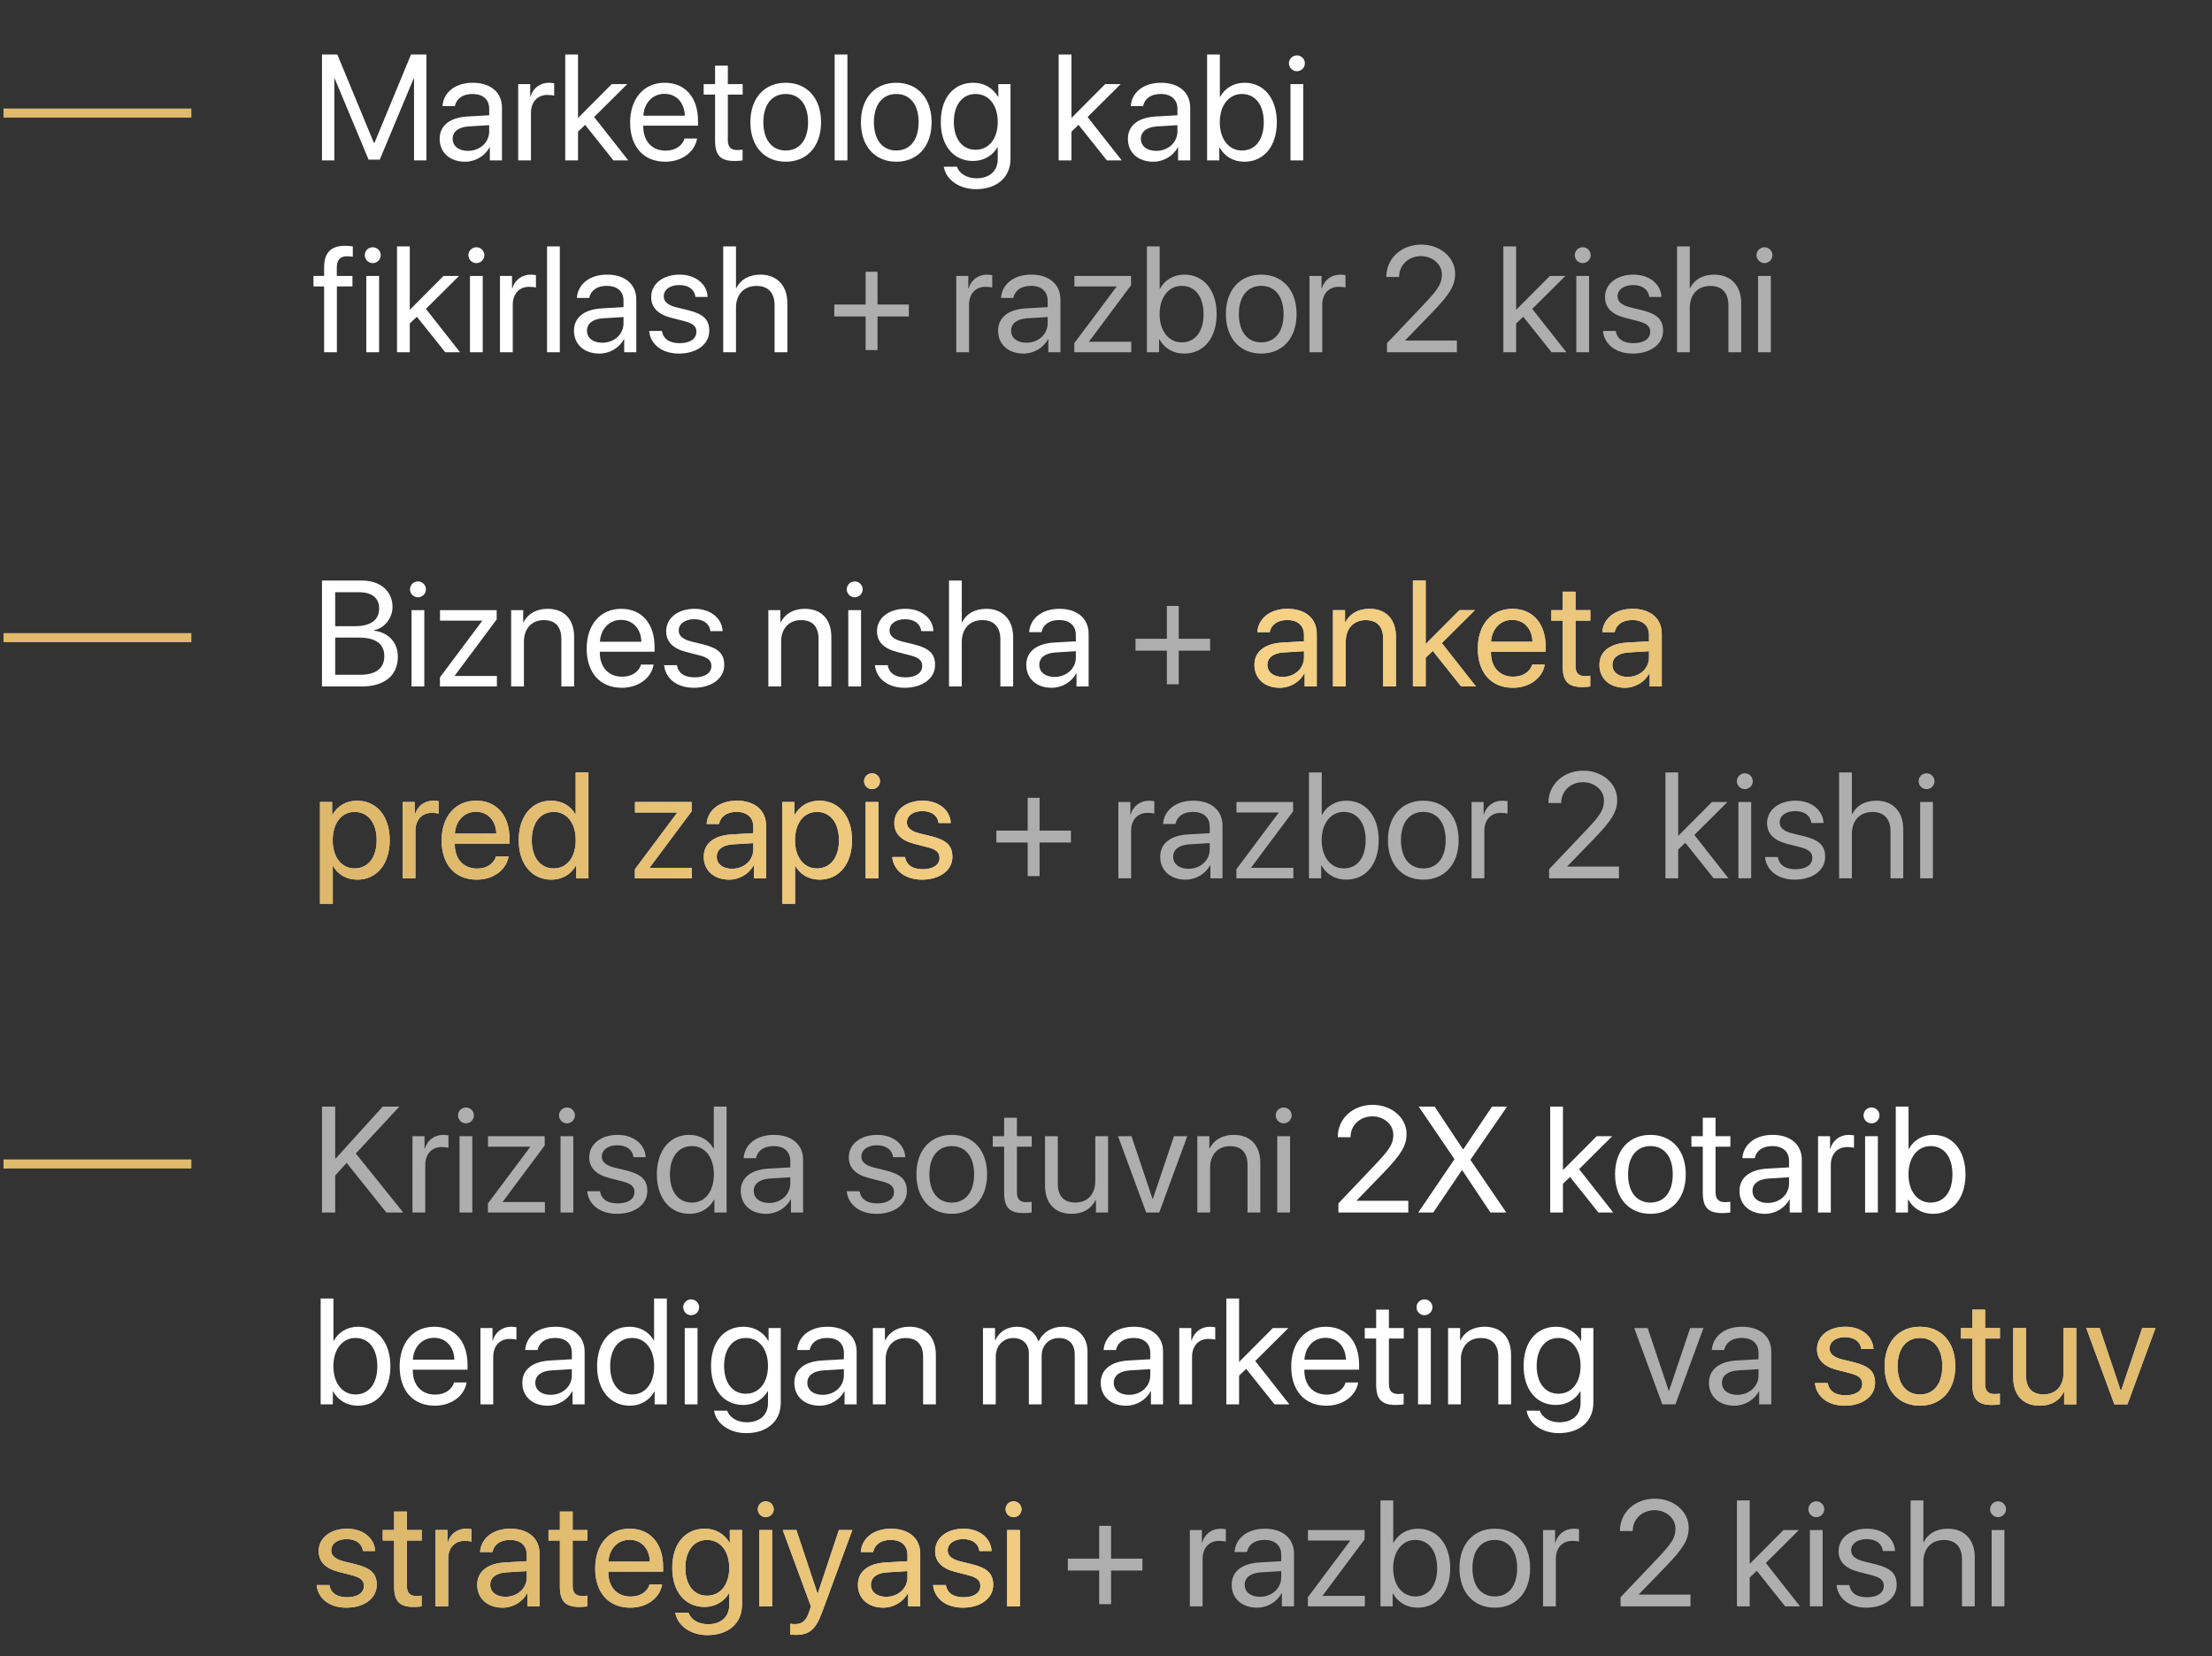 <?xml version="1.0" encoding="UTF-8"?> <svg xmlns="http://www.w3.org/2000/svg" width="219" height="164" viewBox="0 0 219 164" fill="none"><rect x="0" y="0" width="219" height="164" fill="#333333" stroke="none"/><path d="M42.212 15.884H40.991V7.802H40.94L37.597 15.811H36.493L33.15 7.802H33.099V15.884H31.878V5.397H33.397L37.016 14.147H37.074L40.693 5.397H42.212V15.884ZM46.325 14.939C47.517 14.939 48.433 14.103 48.433 13.013V12.395L46.413 12.519C45.395 12.584 44.814 13.035 44.814 13.747C44.814 14.466 45.417 14.939 46.325 14.939ZM46.042 16.015C44.538 16.015 43.528 15.106 43.528 13.747C43.528 12.453 44.523 11.639 46.267 11.538L48.433 11.414V10.782C48.433 9.859 47.823 9.307 46.776 9.307C45.802 9.307 45.192 9.764 45.032 10.506H43.811C43.898 9.198 45.017 8.195 46.805 8.195C48.578 8.195 49.698 9.154 49.698 10.658V15.884H48.498V14.583H48.469C48.019 15.448 47.059 16.015 46.042 16.015ZM51.304 15.884V8.326H52.495V9.561H52.525C52.772 8.725 53.469 8.195 54.356 8.195C54.574 8.195 54.763 8.231 54.865 8.246V9.474C54.763 9.437 54.494 9.401 54.189 9.401C53.208 9.401 52.568 10.106 52.568 11.174V15.884H51.304ZM57.227 11.683L60.57 8.326H62.103L58.825 11.589L62.205 15.884H60.737L57.932 12.366L57.227 13.035V15.884H55.962V5.397H57.227V11.683ZM65.788 9.292C64.603 9.292 63.775 10.2 63.695 11.458H67.801C67.772 10.193 66.98 9.292 65.788 9.292ZM67.772 13.718H69.014C68.796 15.041 67.517 16.015 65.868 16.015C63.702 16.015 62.386 14.51 62.386 12.134C62.386 9.786 63.724 8.195 65.809 8.195C67.852 8.195 69.109 9.677 69.109 11.966V12.446H63.687V12.519C63.687 13.965 64.538 14.917 65.897 14.917C66.856 14.917 67.561 14.43 67.772 13.718ZM70.795 6.501H72.059V8.326H73.528V9.365H72.059V13.856C72.059 14.546 72.35 14.859 72.997 14.859C73.142 14.859 73.433 14.837 73.52 14.823V15.884C73.368 15.92 73.019 15.942 72.721 15.942C71.333 15.942 70.795 15.375 70.795 13.921V9.365H69.668V8.326H70.795V6.501ZM77.793 16.015C75.701 16.015 74.291 14.51 74.291 12.105C74.291 9.692 75.701 8.195 77.793 8.195C79.879 8.195 81.289 9.692 81.289 12.105C81.289 14.51 79.879 16.015 77.793 16.015ZM77.793 14.903C79.131 14.903 80.003 13.885 80.003 12.105C80.003 10.324 79.131 9.307 77.793 9.307C76.456 9.307 75.577 10.324 75.577 12.105C75.577 13.885 76.456 14.903 77.793 14.903ZM82.634 15.884V5.397H83.898V15.884H82.634ZM88.738 16.015C86.645 16.015 85.235 14.51 85.235 12.105C85.235 9.692 86.645 8.195 88.738 8.195C90.824 8.195 92.234 9.692 92.234 12.105C92.234 14.51 90.824 16.015 88.738 16.015ZM88.738 14.903C90.076 14.903 90.948 13.885 90.948 12.105C90.948 10.324 90.076 9.307 88.738 9.307C87.401 9.307 86.522 10.324 86.522 12.105C86.522 13.885 87.401 14.903 88.738 14.903ZM96.587 14.83C97.903 14.83 98.782 13.74 98.782 12.075C98.782 10.411 97.903 9.307 96.587 9.307C95.286 9.307 94.436 10.382 94.436 12.075C94.436 13.769 95.286 14.83 96.587 14.83ZM96.631 18.733C94.966 18.733 93.651 17.795 93.44 16.509H94.741C94.988 17.199 95.737 17.657 96.682 17.657C97.99 17.657 98.782 16.901 98.782 15.775V14.583H98.753C98.288 15.404 97.394 15.942 96.333 15.942C94.407 15.942 93.142 14.423 93.142 12.075C93.142 9.706 94.407 8.195 96.362 8.195C97.43 8.195 98.317 8.718 98.818 9.597H98.84V8.326H100.046V15.731C100.046 17.533 98.716 18.733 96.631 18.733ZM106.078 11.683L109.421 8.326H110.955L107.677 11.589L111.057 15.884H109.589L106.783 12.366L106.078 13.035V15.884H104.814V5.397H106.078V11.683ZM114.465 14.939C115.657 14.939 116.573 14.103 116.573 13.013V12.395L114.552 12.519C113.535 12.584 112.953 13.035 112.953 13.747C112.953 14.466 113.557 14.939 114.465 14.939ZM114.182 16.015C112.677 16.015 111.667 15.106 111.667 13.747C111.667 12.453 112.663 11.639 114.407 11.538L116.573 11.414V10.782C116.573 9.859 115.962 9.307 114.916 9.307C113.942 9.307 113.331 9.764 113.171 10.506H111.95C112.038 9.198 113.157 8.195 114.945 8.195C116.718 8.195 117.837 9.154 117.837 10.658V15.884H116.638V14.583H116.609C116.158 15.448 115.199 16.015 114.182 16.015ZM123.2 16.015C122.096 16.015 121.231 15.477 120.744 14.605H120.715V15.884H119.509V5.397H120.773V9.59H120.802C121.275 8.725 122.154 8.195 123.222 8.195C125.126 8.195 126.413 9.735 126.413 12.105C126.413 14.481 125.134 16.015 123.2 16.015ZM122.953 9.307C121.674 9.307 120.766 10.426 120.766 12.105C120.766 13.791 121.674 14.903 122.953 14.903C124.291 14.903 125.119 13.834 125.119 12.105C125.119 10.389 124.291 9.307 122.953 9.307ZM127.764 15.884V8.326H129.029V15.884H127.764ZM128.397 7.054C127.968 7.054 127.612 6.698 127.612 6.269C127.612 5.833 127.968 5.484 128.397 5.484C128.833 5.484 129.189 5.833 129.189 6.269C129.189 6.698 128.833 7.054 128.397 7.054ZM32.089 34.884V28.365H31.035V27.326H32.089V26.483C32.089 25.029 32.764 24.339 34.16 24.339C34.443 24.339 34.748 24.368 34.93 24.397V25.422C34.778 25.4 34.567 25.378 34.356 25.378C33.673 25.378 33.346 25.741 33.346 26.49V27.326H34.894V28.365H33.353V34.884H32.089ZM36.267 34.884V27.326H37.532V34.884H36.267ZM36.9 26.054C36.471 26.054 36.115 25.698 36.115 25.269C36.115 24.833 36.471 24.484 36.9 24.484C37.336 24.484 37.692 24.833 37.692 25.269C37.692 25.698 37.336 26.054 36.9 26.054ZM40.57 30.683L43.913 27.326H45.446L42.169 30.589L45.548 34.884H44.08L41.275 31.366L40.57 32.035V34.884H39.305V24.397H40.57V30.683ZM46.529 34.884V27.326H47.794V34.884H46.529ZM47.161 26.054C46.732 26.054 46.376 25.698 46.376 25.269C46.376 24.833 46.732 24.484 47.161 24.484C47.597 24.484 47.953 24.833 47.953 25.269C47.953 25.698 47.597 26.054 47.161 26.054ZM49.501 34.884V27.326H50.693V28.561H50.722C50.969 27.725 51.667 27.195 52.554 27.195C52.772 27.195 52.961 27.231 53.062 27.246V28.474C52.961 28.437 52.692 28.401 52.386 28.401C51.405 28.401 50.766 29.106 50.766 30.174V34.884H49.501ZM54.16 34.884V24.397H55.424V34.884H54.16ZM59.625 33.939C60.817 33.939 61.732 33.103 61.732 32.013V31.395L59.712 31.519C58.695 31.584 58.113 32.035 58.113 32.747C58.113 33.467 58.717 33.939 59.625 33.939ZM59.342 35.014C57.837 35.014 56.827 34.106 56.827 32.747C56.827 31.453 57.823 30.64 59.567 30.538L61.732 30.414V29.782C61.732 28.859 61.122 28.307 60.075 28.307C59.102 28.307 58.491 28.765 58.331 29.506H57.11C57.198 28.198 58.317 27.195 60.105 27.195C61.878 27.195 62.997 28.154 62.997 29.658V34.884H61.798V33.583H61.769C61.318 34.448 60.359 35.014 59.342 35.014ZM64.472 29.411C64.472 28.118 65.628 27.195 67.292 27.195C68.855 27.195 70.003 28.125 70.061 29.404H68.855C68.767 28.677 68.179 28.227 67.248 28.227C66.326 28.227 65.715 28.684 65.715 29.346C65.715 29.869 66.115 30.218 66.972 30.436L68.142 30.719C69.668 31.105 70.221 31.657 70.221 32.769C70.221 34.084 68.978 35.014 67.212 35.014C65.555 35.014 64.4 34.113 64.269 32.776H65.533C65.671 33.561 66.267 33.983 67.292 33.983C68.317 33.983 68.949 33.547 68.949 32.863C68.949 32.325 68.636 32.035 67.786 31.809L66.456 31.468C65.126 31.126 64.472 30.443 64.472 29.411ZM71.602 34.884V24.397H72.866V28.532H72.895C73.317 27.689 74.145 27.195 75.293 27.195C76.951 27.195 77.953 28.314 77.953 30V34.884H76.689V30.233C76.689 29.033 76.086 28.314 74.901 28.314C73.644 28.314 72.866 29.172 72.866 30.48V34.884H71.602Z" fill="white"></path><path d="M86.878 31.337V34.666H85.701V31.337H82.597V30.16H85.701V26.911H86.878V30.16H89.981V31.337H86.878ZM94.676 34.884V27.326H95.868V28.561H95.897C96.144 27.725 96.841 27.195 97.728 27.195C97.946 27.195 98.135 27.231 98.237 27.246V28.474C98.135 28.437 97.866 28.401 97.561 28.401C96.58 28.401 95.94 29.106 95.94 30.174V34.884H94.676ZM101.616 33.939C102.808 33.939 103.724 33.103 103.724 32.013V31.395L101.703 31.519C100.686 31.584 100.105 32.035 100.105 32.747C100.105 33.467 100.708 33.939 101.616 33.939ZM101.333 35.014C99.828 35.014 98.818 34.106 98.818 32.747C98.818 31.453 99.814 30.64 101.558 30.538L103.724 30.414V29.782C103.724 28.859 103.113 28.307 102.067 28.307C101.093 28.307 100.482 28.765 100.323 29.506H99.102C99.189 28.198 100.308 27.195 102.096 27.195C103.869 27.195 104.988 28.154 104.988 29.658V34.884H103.789V33.583H103.76C103.309 34.448 102.35 35.014 101.333 35.014ZM106.362 34.884V33.983L110.548 28.387V28.365H106.369V27.326H111.98V28.248L107.823 33.823V33.844H112.001V34.884H106.362ZM117.241 35.014C116.137 35.014 115.272 34.477 114.785 33.605H114.756V34.884H113.549V24.397H114.814V28.59H114.843C115.315 27.725 116.195 27.195 117.263 27.195C119.167 27.195 120.453 28.735 120.453 31.105C120.453 33.481 119.174 35.014 117.241 35.014ZM116.994 28.307C115.715 28.307 114.807 29.426 114.807 31.105C114.807 32.791 115.715 33.903 116.994 33.903C118.331 33.903 119.16 32.834 119.16 31.105C119.16 29.39 118.331 28.307 116.994 28.307ZM124.872 35.014C122.779 35.014 121.369 33.51 121.369 31.105C121.369 28.692 122.779 27.195 124.872 27.195C126.958 27.195 128.368 28.692 128.368 31.105C128.368 33.51 126.958 35.014 124.872 35.014ZM124.872 33.903C126.209 33.903 127.081 32.885 127.081 31.105C127.081 29.324 126.209 28.307 124.872 28.307C123.535 28.307 122.655 29.324 122.655 31.105C122.655 32.885 123.535 33.903 124.872 33.903ZM129.647 34.884V27.326H130.839V28.561H130.868C131.115 27.725 131.812 27.195 132.699 27.195C132.917 27.195 133.106 27.231 133.208 27.246V28.474C133.106 28.437 132.837 28.401 132.532 28.401C131.551 28.401 130.911 29.106 130.911 30.174V34.884H129.647ZM137.256 27.42C137.256 25.589 138.738 24.222 140.715 24.222C142.59 24.222 144.065 25.494 144.065 27.1C144.065 28.27 143.535 29.142 141.783 30.952L139.131 33.692V33.721H144.24V34.884H137.321V33.983L141.013 30.094C142.423 28.612 142.757 28.052 142.757 27.18C142.757 26.17 141.834 25.363 140.679 25.363C139.45 25.363 138.52 26.25 138.52 27.42V27.427H137.256V27.42ZM150.105 30.683L153.448 27.326H154.981L151.703 30.589L155.083 34.884H153.615L150.809 31.366L150.105 32.035V34.884H148.84V24.397H150.105V30.683ZM156.064 34.884V27.326H157.328V34.884H156.064ZM156.696 26.054C156.267 26.054 155.911 25.698 155.911 25.269C155.911 24.833 156.267 24.484 156.696 24.484C157.132 24.484 157.488 24.833 157.488 25.269C157.488 25.698 157.132 26.054 156.696 26.054ZM158.905 29.411C158.905 28.118 160.061 27.195 161.725 27.195C163.288 27.195 164.436 28.125 164.494 29.404H163.288C163.2 28.677 162.612 28.227 161.682 28.227C160.759 28.227 160.148 28.684 160.148 29.346C160.148 29.869 160.548 30.218 161.405 30.436L162.575 30.719C164.102 31.105 164.654 31.657 164.654 32.769C164.654 34.084 163.411 35.014 161.645 35.014C159.988 35.014 158.833 34.113 158.702 32.776H159.966C160.105 33.561 160.7 33.983 161.725 33.983C162.75 33.983 163.382 33.547 163.382 32.863C163.382 32.325 163.07 32.035 162.219 31.809L160.889 31.468C159.559 31.126 158.905 30.443 158.905 29.411ZM166.035 34.884V24.397H167.299V28.532H167.328C167.75 27.689 168.578 27.195 169.727 27.195C171.384 27.195 172.387 28.314 172.387 30V34.884H171.122V30.233C171.122 29.033 170.519 28.314 169.334 28.314C168.077 28.314 167.299 29.172 167.299 30.48V34.884H166.035ZM174.058 34.884V27.326H175.323V34.884H174.058ZM174.69 26.054C174.262 26.054 173.905 25.698 173.905 25.269C173.905 24.833 174.262 24.484 174.69 24.484C175.126 24.484 175.482 24.833 175.482 25.269C175.482 25.698 175.126 26.054 174.69 26.054Z" fill="#AEAEAE"></path><path d="M35.839 67.977H31.878V57.49H35.853C37.648 57.49 38.862 58.536 38.862 60.106C38.862 61.196 38.062 62.214 37.052 62.395V62.454C38.477 62.635 39.392 63.638 39.392 65.034C39.392 66.879 38.07 67.977 35.839 67.977ZM33.186 58.645V62.01H35.148C36.696 62.01 37.539 61.392 37.539 60.259C37.539 59.219 36.827 58.645 35.555 58.645H33.186ZM33.186 66.821H35.642C37.219 66.821 38.048 66.182 38.048 64.968C38.048 63.754 37.19 63.137 35.519 63.137H33.186V66.821ZM40.744 67.977V60.419H42.009V67.977H40.744ZM41.376 59.147C40.948 59.147 40.592 58.791 40.592 58.362C40.592 57.926 40.948 57.577 41.376 57.577C41.812 57.577 42.169 57.926 42.169 58.362C42.169 58.791 41.812 59.147 41.376 59.147ZM43.557 67.977V67.076L47.743 61.48V61.458H43.564V60.419H49.174V61.342L45.017 66.916V66.938H49.196V67.977H43.557ZM50.606 67.977V60.419H51.798V61.625H51.827C52.248 60.811 53.055 60.288 54.225 60.288C55.882 60.288 56.842 61.356 56.842 63.071V67.977H55.577V63.297C55.577 62.076 55.003 61.407 53.84 61.407C52.648 61.407 51.87 62.25 51.87 63.529V67.977H50.606ZM61.485 61.385C60.301 61.385 59.472 62.294 59.392 63.551H63.498C63.469 62.286 62.677 61.385 61.485 61.385ZM63.469 65.811H64.712C64.494 67.134 63.215 68.108 61.565 68.108C59.4 68.108 58.084 66.603 58.084 64.227C58.084 61.879 59.421 60.288 61.507 60.288C63.549 60.288 64.807 61.77 64.807 64.06V64.539H59.385V64.612C59.385 66.058 60.235 67.01 61.594 67.01C62.554 67.01 63.259 66.523 63.469 65.811ZM65.955 62.504C65.955 61.211 67.11 60.288 68.775 60.288C70.337 60.288 71.485 61.218 71.543 62.497H70.337C70.25 61.77 69.661 61.32 68.731 61.32C67.808 61.32 67.198 61.778 67.198 62.439C67.198 62.962 67.597 63.311 68.455 63.529L69.625 63.813C71.151 64.198 71.703 64.75 71.703 65.862C71.703 67.177 70.461 68.108 68.695 68.108C67.038 68.108 65.882 67.207 65.751 65.869H67.016C67.154 66.654 67.75 67.076 68.775 67.076C69.799 67.076 70.432 66.64 70.432 65.957C70.432 65.419 70.119 65.128 69.269 64.903L67.939 64.561C66.609 64.219 65.955 63.536 65.955 62.504ZM76.071 67.977V60.419H77.263V61.625H77.292C77.713 60.811 78.52 60.288 79.69 60.288C81.347 60.288 82.307 61.356 82.307 63.071V67.977H81.042V63.297C81.042 62.076 80.468 61.407 79.305 61.407C78.113 61.407 77.336 62.25 77.336 63.529V67.977H76.071ZM83.985 67.977V60.419H85.25V67.977H83.985ZM84.618 59.147C84.189 59.147 83.833 58.791 83.833 58.362C83.833 57.926 84.189 57.577 84.618 57.577C85.054 57.577 85.41 57.926 85.41 58.362C85.41 58.791 85.054 59.147 84.618 59.147ZM86.827 62.504C86.827 61.211 87.982 60.288 89.647 60.288C91.209 60.288 92.357 61.218 92.416 62.497H91.209C91.122 61.77 90.533 61.32 89.603 61.32C88.68 61.32 88.07 61.778 88.07 62.439C88.07 62.962 88.469 63.311 89.327 63.529L90.497 63.813C92.023 64.198 92.576 64.75 92.576 65.862C92.576 67.177 91.333 68.108 89.567 68.108C87.91 68.108 86.754 67.207 86.623 65.869H87.888C88.026 66.654 88.622 67.076 89.647 67.076C90.671 67.076 91.304 66.64 91.304 65.957C91.304 65.419 90.991 65.128 90.141 64.903L88.811 64.561C87.481 64.219 86.827 63.536 86.827 62.504ZM93.956 67.977V57.49H95.221V61.625H95.25C95.671 60.782 96.5 60.288 97.648 60.288C99.305 60.288 100.308 61.407 100.308 63.093V67.977H99.043V63.326C99.043 62.127 98.44 61.407 97.256 61.407C95.998 61.407 95.221 62.265 95.221 63.573V67.977H93.956ZM104.407 67.032C105.599 67.032 106.514 66.196 106.514 65.106V64.488L104.494 64.612C103.477 64.677 102.895 65.128 102.895 65.84C102.895 66.56 103.498 67.032 104.407 67.032ZM104.123 68.108C102.619 68.108 101.609 67.199 101.609 65.84C101.609 64.547 102.605 63.733 104.349 63.631L106.514 63.507V62.875C106.514 61.952 105.904 61.4 104.857 61.4C103.884 61.4 103.273 61.858 103.113 62.599H101.892C101.98 61.291 103.099 60.288 104.887 60.288C106.66 60.288 107.779 61.247 107.779 62.752V67.977H106.58V66.676H106.551C106.1 67.541 105.141 68.108 104.123 68.108Z" fill="white"></path><path d="M116.703 64.43V67.759H115.526V64.43H112.423V63.253H115.526V60.004H116.703V63.253H119.807V64.43H116.703ZM102.924 83.43V86.759H101.747V83.43H98.644V82.253H101.747V79.004H102.924V82.253H106.028V83.43H102.924ZM110.722 86.977V79.419H111.914V80.654H111.943C112.19 79.818 112.888 79.288 113.775 79.288C113.993 79.288 114.182 79.324 114.283 79.339V80.567C114.182 80.531 113.913 80.494 113.607 80.494C112.626 80.494 111.987 81.199 111.987 82.267V86.977H110.722ZM117.663 86.032C118.855 86.032 119.77 85.196 119.77 84.106V83.488L117.75 83.612C116.732 83.677 116.151 84.128 116.151 84.84C116.151 85.56 116.754 86.032 117.663 86.032ZM117.379 87.108C115.875 87.108 114.865 86.199 114.865 84.84C114.865 83.547 115.86 82.733 117.605 82.631L119.77 82.507V81.875C119.77 80.952 119.16 80.4 118.113 80.4C117.139 80.4 116.529 80.858 116.369 81.599H115.148C115.235 80.291 116.355 79.288 118.142 79.288C119.916 79.288 121.035 80.247 121.035 81.751V86.977H119.836V85.676H119.807C119.356 86.541 118.397 87.108 117.379 87.108ZM122.408 86.977V86.076L126.594 80.48V80.458H122.416V79.419H128.026V80.342L123.869 85.916V85.938H128.048V86.977H122.408ZM133.288 87.108C132.183 87.108 131.318 86.57 130.831 85.698H130.802V86.977H129.596V76.49H130.86V80.683H130.889C131.362 79.818 132.241 79.288 133.309 79.288C135.214 79.288 136.5 80.829 136.5 83.198C136.5 85.574 135.221 87.108 133.288 87.108ZM133.041 80.4C131.762 80.4 130.853 81.519 130.853 83.198C130.853 84.884 131.762 85.996 133.041 85.996C134.378 85.996 135.206 84.927 135.206 83.198C135.206 81.483 134.378 80.4 133.041 80.4ZM140.918 87.108C138.825 87.108 137.416 85.603 137.416 83.198C137.416 80.785 138.825 79.288 140.918 79.288C143.004 79.288 144.414 80.785 144.414 83.198C144.414 85.603 143.004 87.108 140.918 87.108ZM140.918 85.996C142.256 85.996 143.128 84.978 143.128 83.198C143.128 81.417 142.256 80.4 140.918 80.4C139.581 80.4 138.702 81.417 138.702 83.198C138.702 84.978 139.581 85.996 140.918 85.996ZM145.693 86.977V79.419H146.885V80.654H146.914C147.161 79.818 147.859 79.288 148.746 79.288C148.964 79.288 149.153 79.324 149.254 79.339V80.567C149.153 80.531 148.884 80.494 148.578 80.494C147.597 80.494 146.958 81.199 146.958 82.267V86.977H145.693ZM153.302 79.513C153.302 77.682 154.785 76.316 156.762 76.316C158.637 76.316 160.112 77.587 160.112 79.193C160.112 80.363 159.581 81.236 157.83 83.045L155.177 85.785V85.814H160.286V86.977H153.368V86.076L157.059 82.188C158.469 80.705 158.804 80.145 158.804 79.273C158.804 78.263 157.881 77.457 156.725 77.457C155.497 77.457 154.567 78.343 154.567 79.513V79.52H153.302V79.513ZM166.151 82.776L169.494 79.419H171.028L167.75 82.682L171.129 86.977H169.661L166.856 83.459L166.151 84.128V86.977H164.887V76.49H166.151V82.776ZM172.11 86.977V79.419H173.375V86.977H172.11ZM172.743 78.147C172.314 78.147 171.958 77.791 171.958 77.362C171.958 76.926 172.314 76.577 172.743 76.577C173.179 76.577 173.535 76.926 173.535 77.362C173.535 77.791 173.179 78.147 172.743 78.147ZM174.952 81.504C174.952 80.211 176.107 79.288 177.772 79.288C179.334 79.288 180.482 80.218 180.541 81.497H179.334C179.247 80.77 178.658 80.32 177.728 80.32C176.805 80.32 176.195 80.778 176.195 81.439C176.195 81.962 176.594 82.311 177.452 82.529L178.622 82.813C180.148 83.198 180.7 83.75 180.7 84.862C180.7 86.177 179.458 87.108 177.692 87.108C176.035 87.108 174.879 86.207 174.748 84.869H176.013C176.151 85.654 176.747 86.076 177.772 86.076C178.796 86.076 179.429 85.64 179.429 84.957C179.429 84.419 179.116 84.128 178.266 83.903L176.936 83.561C175.606 83.219 174.952 82.536 174.952 81.504ZM182.081 86.977V76.49H183.346V80.625H183.375C183.796 79.782 184.625 79.288 185.773 79.288C187.43 79.288 188.433 80.407 188.433 82.093V86.977H187.168V82.326C187.168 81.126 186.565 80.407 185.381 80.407C184.123 80.407 183.346 81.265 183.346 82.573V86.977H182.081ZM190.105 86.977V79.419H191.369V86.977H190.105ZM190.737 78.147C190.308 78.147 189.952 77.791 189.952 77.362C189.952 76.926 190.308 76.577 190.737 76.577C191.173 76.577 191.529 76.926 191.529 77.362C191.529 77.791 191.173 78.147 190.737 78.147Z" fill="#AEAEAE"></path><path d="M126.994 67.032C128.186 67.032 129.102 66.196 129.102 65.106V64.488L127.081 64.612C126.064 64.677 125.482 65.128 125.482 65.84C125.482 66.56 126.086 67.032 126.994 67.032ZM126.711 68.108C125.206 68.108 124.196 67.199 124.196 65.84C124.196 64.547 125.192 63.733 126.936 63.631L129.102 63.507V62.875C129.102 61.952 128.491 61.4 127.445 61.4C126.471 61.4 125.86 61.858 125.7 62.599H124.48C124.567 61.291 125.686 60.288 127.474 60.288C129.247 60.288 130.366 61.247 130.366 62.752V67.977H129.167V66.676H129.138C128.687 67.541 127.728 68.108 126.711 68.108ZM131.972 67.977V60.419H133.164V61.625H133.193C133.615 60.811 134.421 60.288 135.591 60.288C137.248 60.288 138.208 61.356 138.208 63.071V67.977H136.943V63.297C136.943 62.076 136.369 61.407 135.206 61.407C134.014 61.407 133.237 62.25 133.237 63.529V67.977H131.972ZM141.151 63.776L144.494 60.419H146.028L142.75 63.682L146.129 67.977H144.661L141.856 64.459L141.151 65.128V67.977H139.887V57.49H141.151V63.776ZM149.712 61.385C148.528 61.385 147.699 62.294 147.619 63.551H151.725C151.696 62.286 150.904 61.385 149.712 61.385ZM151.696 65.811H152.939C152.721 67.134 151.442 68.108 149.792 68.108C147.626 68.108 146.311 66.603 146.311 64.227C146.311 61.879 147.648 60.288 149.734 60.288C151.776 60.288 153.033 61.77 153.033 64.06V64.539H147.612V64.612C147.612 66.058 148.462 67.01 149.821 67.01C150.78 67.01 151.485 66.523 151.696 65.811ZM154.719 58.594H155.984V60.419H157.452V61.458H155.984V65.949C155.984 66.64 156.275 66.952 156.921 66.952C157.067 66.952 157.357 66.93 157.445 66.916V67.977C157.292 68.013 156.943 68.035 156.645 68.035C155.257 68.035 154.719 67.468 154.719 66.015V61.458H153.593V60.419H154.719V58.594ZM161.151 67.032C162.343 67.032 163.259 66.196 163.259 65.106V64.488L161.238 64.612C160.221 64.677 159.639 65.128 159.639 65.84C159.639 66.56 160.243 67.032 161.151 67.032ZM160.868 68.108C159.363 68.108 158.353 67.199 158.353 65.84C158.353 64.547 159.349 63.733 161.093 63.631L163.259 63.507V62.875C163.259 61.952 162.648 61.4 161.602 61.4C160.628 61.4 160.017 61.858 159.857 62.599H158.637C158.724 61.291 159.843 60.288 161.631 60.288C163.404 60.288 164.523 61.247 164.523 62.752V67.977H163.324V66.676H163.295C162.844 67.541 161.885 68.108 160.868 68.108ZM35.352 79.288C37.278 79.288 38.586 80.829 38.586 83.198C38.586 85.567 37.285 87.108 35.381 87.108C34.298 87.108 33.426 86.577 32.975 85.749H32.946V89.499H31.682V79.419H32.881V80.698H32.91C33.375 79.847 34.254 79.288 35.352 79.288ZM35.105 85.996C36.449 85.996 37.292 84.913 37.292 83.198C37.292 81.49 36.449 80.4 35.105 80.4C33.811 80.4 32.939 81.519 32.939 83.198C32.939 84.884 33.811 85.996 35.105 85.996ZM39.865 86.977V79.419H41.057V80.654H41.086C41.333 79.818 42.03 79.288 42.917 79.288C43.135 79.288 43.324 79.324 43.426 79.339V80.567C43.324 80.531 43.055 80.494 42.75 80.494C41.769 80.494 41.129 81.199 41.129 82.267V86.977H39.865ZM47.125 80.385C45.94 80.385 45.112 81.294 45.032 82.551H49.138C49.109 81.286 48.317 80.385 47.125 80.385ZM49.109 84.811H50.352C50.134 86.134 48.855 87.108 47.205 87.108C45.039 87.108 43.724 85.603 43.724 83.227C43.724 80.879 45.061 79.288 47.147 79.288C49.189 79.288 50.446 80.77 50.446 83.06V83.539H45.025V83.612C45.025 85.058 45.875 86.01 47.234 86.01C48.193 86.01 48.898 85.523 49.109 84.811ZM54.589 87.108C52.663 87.108 51.355 85.567 51.355 83.198C51.355 80.829 52.655 79.288 54.559 79.288C55.642 79.288 56.514 79.818 56.965 80.647H56.994V76.49H58.259V86.977H57.052V85.698H57.03C56.544 86.57 55.679 87.108 54.589 87.108ZM54.828 80.4C53.491 80.4 52.648 81.49 52.648 83.198C52.648 84.913 53.491 85.996 54.828 85.996C56.129 85.996 57.001 84.891 57.001 83.198C57.001 81.512 56.129 80.4 54.828 80.4ZM62.859 86.977V86.076L67.045 80.48V80.458H62.866V79.419H68.477V80.342L64.32 85.916V85.938H68.498V86.977H62.859ZM72.474 86.032C73.666 86.032 74.581 85.196 74.581 84.106V83.488L72.561 83.612C71.543 83.677 70.962 84.128 70.962 84.84C70.962 85.56 71.565 86.032 72.474 86.032ZM72.19 87.108C70.686 87.108 69.676 86.199 69.676 84.84C69.676 83.547 70.671 82.733 72.416 82.631L74.581 82.507V81.875C74.581 80.952 73.971 80.4 72.924 80.4C71.951 80.4 71.34 80.858 71.18 81.599H69.959C70.046 80.291 71.166 79.288 72.953 79.288C74.727 79.288 75.846 80.247 75.846 81.751V86.977H74.647V85.676H74.618C74.167 86.541 73.208 87.108 72.19 87.108ZM81.122 79.288C83.048 79.288 84.356 80.829 84.356 83.198C84.356 85.567 83.055 87.108 81.151 87.108C80.068 87.108 79.196 86.577 78.746 85.749H78.716V89.499H77.452V79.419H78.651V80.698H78.68C79.145 79.847 80.025 79.288 81.122 79.288ZM80.875 85.996C82.219 85.996 83.062 84.913 83.062 83.198C83.062 81.49 82.219 80.4 80.875 80.4C79.581 80.4 78.709 81.519 78.709 83.198C78.709 84.884 79.581 85.996 80.875 85.996ZM85.701 86.977V79.419H86.965V86.977H85.701ZM86.333 78.147C85.904 78.147 85.548 77.791 85.548 77.362C85.548 76.926 85.904 76.577 86.333 76.577C86.769 76.577 87.125 76.926 87.125 77.362C87.125 77.791 86.769 78.147 86.333 78.147ZM88.542 81.504C88.542 80.211 89.698 79.288 91.362 79.288C92.924 79.288 94.073 80.218 94.131 81.497H92.924C92.837 80.77 92.248 80.32 91.318 80.32C90.395 80.32 89.785 80.778 89.785 81.439C89.785 81.962 90.184 82.311 91.042 82.529L92.212 82.813C93.738 83.198 94.291 83.75 94.291 84.862C94.291 86.177 93.048 87.108 91.282 87.108C89.625 87.108 88.469 86.207 88.338 84.869H89.603C89.741 85.654 90.337 86.076 91.362 86.076C92.386 86.076 93.019 85.64 93.019 84.957C93.019 84.419 92.706 84.128 91.856 83.903L90.526 83.561C89.196 83.219 88.542 82.536 88.542 81.504Z" fill="#E0E0E0"></path><path d="M126.994 67.032C128.186 67.032 129.102 66.196 129.102 65.106V64.488L127.081 64.612C126.064 64.677 125.482 65.128 125.482 65.84C125.482 66.56 126.086 67.032 126.994 67.032ZM126.711 68.108C125.206 68.108 124.196 67.199 124.196 65.84C124.196 64.547 125.192 63.733 126.936 63.631L129.102 63.507V62.875C129.102 61.952 128.491 61.4 127.445 61.4C126.471 61.4 125.86 61.858 125.7 62.599H124.48C124.567 61.291 125.686 60.288 127.474 60.288C129.247 60.288 130.366 61.247 130.366 62.752V67.977H129.167V66.676H129.138C128.687 67.541 127.728 68.108 126.711 68.108ZM131.972 67.977V60.419H133.164V61.625H133.193C133.615 60.811 134.421 60.288 135.591 60.288C137.248 60.288 138.208 61.356 138.208 63.071V67.977H136.943V63.297C136.943 62.076 136.369 61.407 135.206 61.407C134.014 61.407 133.237 62.25 133.237 63.529V67.977H131.972ZM141.151 63.776L144.494 60.419H146.028L142.75 63.682L146.129 67.977H144.661L141.856 64.459L141.151 65.128V67.977H139.887V57.49H141.151V63.776ZM149.712 61.385C148.528 61.385 147.699 62.294 147.619 63.551H151.725C151.696 62.286 150.904 61.385 149.712 61.385ZM151.696 65.811H152.939C152.721 67.134 151.442 68.108 149.792 68.108C147.626 68.108 146.311 66.603 146.311 64.227C146.311 61.879 147.648 60.288 149.734 60.288C151.776 60.288 153.033 61.77 153.033 64.06V64.539H147.612V64.612C147.612 66.058 148.462 67.01 149.821 67.01C150.78 67.01 151.485 66.523 151.696 65.811ZM154.719 58.594H155.984V60.419H157.452V61.458H155.984V65.949C155.984 66.64 156.275 66.952 156.921 66.952C157.067 66.952 157.357 66.93 157.445 66.916V67.977C157.292 68.013 156.943 68.035 156.645 68.035C155.257 68.035 154.719 67.468 154.719 66.015V61.458H153.593V60.419H154.719V58.594ZM161.151 67.032C162.343 67.032 163.259 66.196 163.259 65.106V64.488L161.238 64.612C160.221 64.677 159.639 65.128 159.639 65.84C159.639 66.56 160.243 67.032 161.151 67.032ZM160.868 68.108C159.363 68.108 158.353 67.199 158.353 65.84C158.353 64.547 159.349 63.733 161.093 63.631L163.259 63.507V62.875C163.259 61.952 162.648 61.4 161.602 61.4C160.628 61.4 160.017 61.858 159.857 62.599H158.637C158.724 61.291 159.843 60.288 161.631 60.288C163.404 60.288 164.523 61.247 164.523 62.752V67.977H163.324V66.676H163.295C162.844 67.541 161.885 68.108 160.868 68.108ZM35.352 79.288C37.278 79.288 38.586 80.829 38.586 83.198C38.586 85.567 37.285 87.108 35.381 87.108C34.298 87.108 33.426 86.577 32.975 85.749H32.946V89.499H31.682V79.419H32.881V80.698H32.91C33.375 79.847 34.254 79.288 35.352 79.288ZM35.105 85.996C36.449 85.996 37.292 84.913 37.292 83.198C37.292 81.49 36.449 80.4 35.105 80.4C33.811 80.4 32.939 81.519 32.939 83.198C32.939 84.884 33.811 85.996 35.105 85.996ZM39.865 86.977V79.419H41.057V80.654H41.086C41.333 79.818 42.03 79.288 42.917 79.288C43.135 79.288 43.324 79.324 43.426 79.339V80.567C43.324 80.531 43.055 80.494 42.75 80.494C41.769 80.494 41.129 81.199 41.129 82.267V86.977H39.865ZM47.125 80.385C45.94 80.385 45.112 81.294 45.032 82.551H49.138C49.109 81.286 48.317 80.385 47.125 80.385ZM49.109 84.811H50.352C50.134 86.134 48.855 87.108 47.205 87.108C45.039 87.108 43.724 85.603 43.724 83.227C43.724 80.879 45.061 79.288 47.147 79.288C49.189 79.288 50.446 80.77 50.446 83.06V83.539H45.025V83.612C45.025 85.058 45.875 86.01 47.234 86.01C48.193 86.01 48.898 85.523 49.109 84.811ZM54.589 87.108C52.663 87.108 51.355 85.567 51.355 83.198C51.355 80.829 52.655 79.288 54.559 79.288C55.642 79.288 56.514 79.818 56.965 80.647H56.994V76.49H58.259V86.977H57.052V85.698H57.03C56.544 86.57 55.679 87.108 54.589 87.108ZM54.828 80.4C53.491 80.4 52.648 81.49 52.648 83.198C52.648 84.913 53.491 85.996 54.828 85.996C56.129 85.996 57.001 84.891 57.001 83.198C57.001 81.512 56.129 80.4 54.828 80.4ZM62.859 86.977V86.076L67.045 80.48V80.458H62.866V79.419H68.477V80.342L64.32 85.916V85.938H68.498V86.977H62.859ZM72.474 86.032C73.666 86.032 74.581 85.196 74.581 84.106V83.488L72.561 83.612C71.543 83.677 70.962 84.128 70.962 84.84C70.962 85.56 71.565 86.032 72.474 86.032ZM72.19 87.108C70.686 87.108 69.676 86.199 69.676 84.84C69.676 83.547 70.671 82.733 72.416 82.631L74.581 82.507V81.875C74.581 80.952 73.971 80.4 72.924 80.4C71.951 80.4 71.34 80.858 71.18 81.599H69.959C70.046 80.291 71.166 79.288 72.953 79.288C74.727 79.288 75.846 80.247 75.846 81.751V86.977H74.647V85.676H74.618C74.167 86.541 73.208 87.108 72.19 87.108ZM81.122 79.288C83.048 79.288 84.356 80.829 84.356 83.198C84.356 85.567 83.055 87.108 81.151 87.108C80.068 87.108 79.196 86.577 78.746 85.749H78.716V89.499H77.452V79.419H78.651V80.698H78.68C79.145 79.847 80.025 79.288 81.122 79.288ZM80.875 85.996C82.219 85.996 83.062 84.913 83.062 83.198C83.062 81.49 82.219 80.4 80.875 80.4C79.581 80.4 78.709 81.519 78.709 83.198C78.709 84.884 79.581 85.996 80.875 85.996ZM85.701 86.977V79.419H86.965V86.977H85.701ZM86.333 78.147C85.904 78.147 85.548 77.791 85.548 77.362C85.548 76.926 85.904 76.577 86.333 76.577C86.769 76.577 87.125 76.926 87.125 77.362C87.125 77.791 86.769 78.147 86.333 78.147ZM88.542 81.504C88.542 80.211 89.698 79.288 91.362 79.288C92.924 79.288 94.073 80.218 94.131 81.497H92.924C92.837 80.77 92.248 80.32 91.318 80.32C90.395 80.32 89.785 80.778 89.785 81.439C89.785 81.962 90.184 82.311 91.042 82.529L92.212 82.813C93.738 83.198 94.291 83.75 94.291 84.862C94.291 86.177 93.048 87.108 91.282 87.108C89.625 87.108 88.469 86.207 88.338 84.869H89.603C89.741 85.654 90.337 86.076 91.362 86.076C92.386 86.076 93.019 85.64 93.019 84.957C93.019 84.419 92.706 84.128 91.856 83.903L90.526 83.561C89.196 83.219 88.542 82.536 88.542 81.504Z" fill="url(#paint0_linear_2002_13)"></path><path d="M33.186 120.07H31.878V109.583H33.186V114.699H33.259L37.888 109.583H39.538L35.228 114.227L39.923 120.07H38.251L34.32 115.157L33.186 116.407V120.07ZM40.839 120.07V112.512H42.03V113.747H42.059C42.307 112.911 43.004 112.381 43.891 112.381C44.109 112.381 44.298 112.417 44.4 112.432V113.66C44.298 113.624 44.029 113.587 43.724 113.587C42.743 113.587 42.103 114.292 42.103 115.361V120.07H40.839ZM45.497 120.07V112.512H46.761V120.07H45.497ZM46.129 111.24C45.7 111.24 45.344 110.884 45.344 110.455C45.344 110.019 45.7 109.67 46.129 109.67C46.565 109.67 46.921 110.019 46.921 110.455C46.921 110.884 46.565 111.24 46.129 111.24ZM48.309 120.07V119.169L52.495 113.573V113.551H48.317V112.512H53.927V113.435L49.77 119.009V119.031H53.949V120.07H48.309ZM55.497 120.07V112.512H56.761V120.07H55.497ZM56.129 111.24C55.7 111.24 55.344 110.884 55.344 110.455C55.344 110.019 55.7 109.67 56.129 109.67C56.565 109.67 56.921 110.019 56.921 110.455C56.921 110.884 56.565 111.24 56.129 111.24ZM58.339 114.597C58.339 113.304 59.494 112.381 61.158 112.381C62.721 112.381 63.869 113.311 63.927 114.59H62.721C62.634 113.863 62.045 113.413 61.115 113.413C60.192 113.413 59.581 113.871 59.581 114.532C59.581 115.055 59.981 115.404 60.839 115.622L62.009 115.906C63.535 116.291 64.087 116.843 64.087 117.955C64.087 119.27 62.844 120.201 61.078 120.201C59.421 120.201 58.266 119.299 58.135 117.962H59.4C59.538 118.747 60.134 119.169 61.158 119.169C62.183 119.169 62.815 118.733 62.815 118.049C62.815 117.512 62.503 117.221 61.653 116.996L60.323 116.654C58.993 116.313 58.339 115.629 58.339 114.597ZM68.266 120.201C66.34 120.201 65.032 118.66 65.032 116.291C65.032 113.922 66.333 112.381 68.237 112.381C69.32 112.381 70.192 112.911 70.642 113.74H70.671V109.583H71.936V120.07H70.73V118.791H70.708C70.221 119.663 69.356 120.201 68.266 120.201ZM68.506 113.493C67.168 113.493 66.326 114.583 66.326 116.291C66.326 118.006 67.168 119.089 68.506 119.089C69.807 119.089 70.679 117.984 70.679 116.291C70.679 114.605 69.807 113.493 68.506 113.493ZM76.136 119.125C77.328 119.125 78.244 118.289 78.244 117.199V116.581L76.224 116.705C75.206 116.77 74.625 117.221 74.625 117.933C74.625 118.653 75.228 119.125 76.136 119.125ZM75.853 120.201C74.349 120.201 73.338 119.292 73.338 117.933C73.338 116.64 74.334 115.826 76.078 115.724L78.244 115.6V114.968C78.244 114.045 77.634 113.493 76.587 113.493C75.613 113.493 75.003 113.951 74.843 114.692H73.622C73.709 113.384 74.828 112.381 76.616 112.381C78.389 112.381 79.509 113.34 79.509 114.845V120.07H78.309V118.769H78.28C77.83 119.634 76.871 120.201 75.853 120.201ZM84.036 114.597C84.036 113.304 85.192 112.381 86.856 112.381C88.418 112.381 89.567 113.311 89.625 114.59H88.418C88.331 113.863 87.743 113.413 86.812 113.413C85.889 113.413 85.279 113.871 85.279 114.532C85.279 115.055 85.679 115.404 86.536 115.622L87.706 115.906C89.232 116.291 89.785 116.843 89.785 117.955C89.785 119.27 88.542 120.201 86.776 120.201C85.119 120.201 83.964 119.299 83.833 117.962H85.097C85.235 118.747 85.831 119.169 86.856 119.169C87.881 119.169 88.513 118.733 88.513 118.049C88.513 117.512 88.201 117.221 87.35 116.996L86.02 116.654C84.69 116.313 84.036 115.629 84.036 114.597ZM94.232 120.201C92.139 120.201 90.73 118.696 90.73 116.291C90.73 113.878 92.139 112.381 94.232 112.381C96.318 112.381 97.728 113.878 97.728 116.291C97.728 118.696 96.318 120.201 94.232 120.201ZM94.232 119.089C95.57 119.089 96.442 118.071 96.442 116.291C96.442 114.51 95.57 113.493 94.232 113.493C92.895 113.493 92.016 114.51 92.016 116.291C92.016 118.071 92.895 119.089 94.232 119.089ZM99.414 110.688H100.679V112.512H102.147V113.551H100.679V118.042C100.679 118.733 100.969 119.045 101.616 119.045C101.762 119.045 102.052 119.023 102.139 119.009V120.07C101.987 120.106 101.638 120.128 101.34 120.128C99.952 120.128 99.414 119.561 99.414 118.108V113.551H98.288V112.512H99.414V110.688ZM109.705 112.512V120.07H108.506V118.842H108.477C108.026 119.714 107.241 120.201 106.078 120.201C104.429 120.201 103.462 119.132 103.462 117.417V112.512H104.727V117.192C104.727 118.42 105.301 119.081 106.471 119.081C107.699 119.081 108.44 118.238 108.44 116.952V112.512H109.705ZM117.546 112.512L114.77 120.07H113.477L110.693 112.512H112.023L114.109 118.725H114.138L116.231 112.512H117.546ZM118.542 120.07V112.512H119.734V113.718H119.763C120.184 112.904 120.991 112.381 122.161 112.381C123.818 112.381 124.778 113.449 124.778 115.164V120.07H123.513V115.39C123.513 114.169 122.939 113.5 121.776 113.5C120.584 113.5 119.807 114.343 119.807 115.622V120.07H118.542ZM126.456 120.07V112.512H127.721V120.07H126.456ZM127.089 111.24C126.66 111.24 126.304 110.884 126.304 110.455C126.304 110.019 126.66 109.67 127.089 109.67C127.525 109.67 127.881 110.019 127.881 110.455C127.881 110.884 127.525 111.24 127.089 111.24ZM168.651 131.512L165.875 139.07H164.581L161.798 131.512H163.128L165.214 137.725H165.243L167.336 131.512H168.651ZM171.994 138.125C173.186 138.125 174.102 137.289 174.102 136.199V135.581L172.081 135.705C171.064 135.77 170.482 136.221 170.482 136.933C170.482 137.653 171.086 138.125 171.994 138.125ZM171.711 139.201C170.206 139.201 169.196 138.292 169.196 136.933C169.196 135.64 170.192 134.826 171.936 134.724L174.102 134.6V133.968C174.102 133.045 173.491 132.493 172.445 132.493C171.471 132.493 170.86 132.951 170.7 133.692H169.48C169.567 132.384 170.686 131.381 172.474 131.381C174.247 131.381 175.366 132.34 175.366 133.845V139.07H174.167V137.769H174.138C173.687 138.634 172.728 139.201 171.711 139.201ZM110.003 155.523V158.852H108.825V155.523H105.722V154.346H108.825V151.097H110.003V154.346H113.106V155.523H110.003ZM117.801 159.07V151.512H118.993V152.747H119.022C119.269 151.911 119.966 151.381 120.853 151.381C121.071 151.381 121.26 151.417 121.362 151.432V152.66C121.26 152.624 120.991 152.587 120.686 152.587C119.705 152.587 119.065 153.292 119.065 154.361V159.07H117.801ZM124.741 158.125C125.933 158.125 126.849 157.289 126.849 156.199V155.581L124.828 155.705C123.811 155.77 123.23 156.221 123.23 156.933C123.23 157.653 123.833 158.125 124.741 158.125ZM124.458 159.201C122.953 159.201 121.943 158.292 121.943 156.933C121.943 155.64 122.939 154.826 124.683 154.724L126.849 154.6V153.968C126.849 153.045 126.238 152.493 125.192 152.493C124.218 152.493 123.607 152.951 123.448 153.692H122.227C122.314 152.384 123.433 151.381 125.221 151.381C126.994 151.381 128.113 152.34 128.113 153.845V159.07H126.914V157.769H126.885C126.434 158.634 125.475 159.201 124.458 159.201ZM129.487 159.07V158.169L133.673 152.573V152.551H129.494V151.512H135.105V152.435L130.948 158.009V158.031H135.126V159.07H129.487ZM140.366 159.201C139.262 159.201 138.397 158.663 137.91 157.791H137.881V159.07H136.674V148.583H137.939V152.776H137.968C138.44 151.911 139.32 151.381 140.388 151.381C142.292 151.381 143.578 152.922 143.578 155.291C143.578 157.667 142.299 159.201 140.366 159.201ZM140.119 152.493C138.84 152.493 137.932 153.612 137.932 155.291C137.932 156.977 138.84 158.089 140.119 158.089C141.456 158.089 142.285 157.02 142.285 155.291C142.285 153.576 141.456 152.493 140.119 152.493ZM147.997 159.201C145.904 159.201 144.494 157.696 144.494 155.291C144.494 152.878 145.904 151.381 147.997 151.381C150.083 151.381 151.493 152.878 151.493 155.291C151.493 157.696 150.083 159.201 147.997 159.201ZM147.997 158.089C149.334 158.089 150.206 157.071 150.206 155.291C150.206 153.51 149.334 152.493 147.997 152.493C146.66 152.493 145.78 153.51 145.78 155.291C145.78 157.071 146.66 158.089 147.997 158.089ZM152.772 159.07V151.512H153.964V152.747H153.993C154.24 151.911 154.937 151.381 155.824 151.381C156.042 151.381 156.231 151.417 156.333 151.432V152.66C156.231 152.624 155.962 152.587 155.657 152.587C154.676 152.587 154.036 153.292 154.036 154.361V159.07H152.772ZM160.381 151.606C160.381 149.775 161.863 148.408 163.84 148.408C165.715 148.408 167.19 149.68 167.19 151.286C167.19 152.456 166.66 153.329 164.908 155.138L162.256 157.878V157.907H167.365V159.07H160.446V158.169L164.138 154.281C165.548 152.798 165.882 152.238 165.882 151.366C165.882 150.356 164.959 149.549 163.804 149.549C162.575 149.549 161.645 150.436 161.645 151.606V151.613H160.381V151.606ZM173.23 154.869L176.573 151.512H178.106L174.828 154.775L178.208 159.07H176.74L173.934 155.552L173.23 156.221V159.07H171.965V148.583H173.23V154.869ZM179.189 159.07V151.512H180.453V159.07H179.189ZM179.821 150.24C179.392 150.24 179.036 149.884 179.036 149.455C179.036 149.019 179.392 148.67 179.821 148.67C180.257 148.67 180.613 149.019 180.613 149.455C180.613 149.884 180.257 150.24 179.821 150.24ZM182.03 153.597C182.03 152.304 183.186 151.381 184.85 151.381C186.413 151.381 187.561 152.311 187.619 153.59H186.413C186.325 152.863 185.737 152.413 184.807 152.413C183.884 152.413 183.273 152.871 183.273 153.532C183.273 154.055 183.673 154.404 184.53 154.622L185.7 154.906C187.227 155.291 187.779 155.843 187.779 156.955C187.779 158.27 186.536 159.201 184.77 159.201C183.113 159.201 181.958 158.299 181.827 156.962H183.091C183.23 157.747 183.825 158.169 184.85 158.169C185.875 158.169 186.507 157.733 186.507 157.049C186.507 156.512 186.195 156.221 185.344 155.996L184.014 155.654C182.684 155.313 182.03 154.629 182.03 153.597ZM189.16 159.07V148.583H190.424V152.718H190.453C190.875 151.875 191.703 151.381 192.852 151.381C194.509 151.381 195.512 152.5 195.512 154.186V159.07H194.247V154.419C194.247 153.22 193.644 152.5 192.459 152.5C191.202 152.5 190.424 153.358 190.424 154.666V159.07H189.16ZM197.183 159.07V151.512H198.448V159.07H197.183ZM197.815 150.24C197.387 150.24 197.03 149.884 197.03 149.455C197.03 149.019 197.387 148.67 197.815 148.67C198.251 148.67 198.607 149.019 198.607 149.455C198.607 149.884 198.251 150.24 197.815 150.24Z" fill="#AEAEAE"></path><path d="M132.445 112.606C132.445 110.775 133.927 109.408 135.904 109.408C137.779 109.408 139.254 110.68 139.254 112.286C139.254 113.456 138.724 114.329 136.972 116.138L134.32 118.878V118.907H139.429V120.07H132.51V119.169L136.202 115.281C137.612 113.798 137.946 113.238 137.946 112.366C137.946 111.356 137.023 110.549 135.868 110.549C134.639 110.549 133.709 111.436 133.709 112.606V112.613H132.445V112.606ZM140.417 120.07L143.985 114.815V114.765L140.461 109.583H142.038L144.836 113.798H144.887L147.721 109.583H149.211L145.591 114.83V114.874L149.131 120.07H147.561L144.778 115.891H144.727L141.9 120.07H140.417ZM154.741 115.869L158.084 112.512H159.618L156.34 115.775L159.719 120.07H158.251L155.446 116.552L154.741 117.221V120.07H153.477V109.583H154.741V115.869ZM163.404 120.201C161.311 120.201 159.901 118.696 159.901 116.291C159.901 113.878 161.311 112.381 163.404 112.381C165.49 112.381 166.9 113.878 166.9 116.291C166.9 118.696 165.49 120.201 163.404 120.201ZM163.404 119.089C164.741 119.089 165.613 118.071 165.613 116.291C165.613 114.51 164.741 113.493 163.404 113.493C162.067 113.493 161.187 114.51 161.187 116.291C161.187 118.071 162.067 119.089 163.404 119.089ZM168.586 110.688H169.85V112.512H171.318V113.551H169.85V118.042C169.85 118.733 170.141 119.045 170.788 119.045C170.933 119.045 171.224 119.023 171.311 119.009V120.07C171.158 120.106 170.809 120.128 170.512 120.128C169.123 120.128 168.586 119.561 168.586 118.108V113.551H167.459V112.512H168.586V110.688ZM175.017 119.125C176.209 119.125 177.125 118.289 177.125 117.199V116.581L175.105 116.705C174.087 116.77 173.506 117.221 173.506 117.933C173.506 118.653 174.109 119.125 175.017 119.125ZM174.734 120.201C173.23 120.201 172.219 119.292 172.219 117.933C172.219 116.64 173.215 115.826 174.959 115.724L177.125 115.6V114.968C177.125 114.045 176.514 113.493 175.468 113.493C174.494 113.493 173.884 113.951 173.724 114.692H172.503C172.59 113.384 173.709 112.381 175.497 112.381C177.27 112.381 178.389 113.34 178.389 114.845V120.07H177.19V118.769H177.161C176.711 119.634 175.751 120.201 174.734 120.201ZM179.996 120.07V112.512H181.187V113.747H181.216C181.464 112.911 182.161 112.381 183.048 112.381C183.266 112.381 183.455 112.417 183.557 112.432V113.66C183.455 113.624 183.186 113.587 182.881 113.587C181.9 113.587 181.26 114.292 181.26 115.361V120.07H179.996ZM184.654 120.07V112.512H185.918V120.07H184.654ZM185.286 111.24C184.857 111.24 184.501 110.884 184.501 110.455C184.501 110.019 184.857 109.67 185.286 109.67C185.722 109.67 186.078 110.019 186.078 110.455C186.078 110.884 185.722 111.24 185.286 111.24ZM191.384 120.201C190.279 120.201 189.414 119.663 188.927 118.791H188.898V120.07H187.692V109.583H188.956V113.776H188.985C189.458 112.911 190.337 112.381 191.405 112.381C193.309 112.381 194.596 113.922 194.596 116.291C194.596 118.667 193.317 120.201 191.384 120.201ZM191.137 113.493C189.857 113.493 188.949 114.612 188.949 116.291C188.949 117.977 189.857 119.089 191.137 119.089C192.474 119.089 193.302 118.02 193.302 116.291C193.302 114.576 192.474 113.493 191.137 113.493ZM35.439 139.201C34.334 139.201 33.469 138.663 32.982 137.791H32.953V139.07H31.747V128.583H33.011V132.776H33.041C33.513 131.911 34.392 131.381 35.461 131.381C37.365 131.381 38.651 132.922 38.651 135.291C38.651 137.667 37.372 139.201 35.439 139.201ZM35.192 132.493C33.913 132.493 33.004 133.612 33.004 135.291C33.004 136.977 33.913 138.089 35.192 138.089C36.529 138.089 37.357 137.02 37.357 135.291C37.357 133.576 36.529 132.493 35.192 132.493ZM42.968 132.478C41.783 132.478 40.955 133.387 40.875 134.644H44.981C44.952 133.379 44.16 132.478 42.968 132.478ZM44.952 136.904H46.195C45.977 138.227 44.698 139.201 43.048 139.201C40.882 139.201 39.567 137.696 39.567 135.32C39.567 132.972 40.904 131.381 42.99 131.381C45.032 131.381 46.289 132.863 46.289 135.153V135.632H40.868V135.705C40.868 137.151 41.718 138.103 43.077 138.103C44.036 138.103 44.741 137.616 44.952 136.904ZM47.568 139.07V131.512H48.76V132.747H48.789C49.036 131.911 49.734 131.381 50.62 131.381C50.839 131.381 51.028 131.417 51.129 131.432V132.66C51.028 132.624 50.759 132.587 50.453 132.587C49.472 132.587 48.833 133.292 48.833 134.361V139.07H47.568ZM54.509 138.125C55.7 138.125 56.616 137.289 56.616 136.199V135.581L54.596 135.705C53.578 135.77 52.997 136.221 52.997 136.933C52.997 137.653 53.6 138.125 54.509 138.125ZM54.225 139.201C52.721 139.201 51.711 138.292 51.711 136.933C51.711 135.64 52.706 134.826 54.45 134.724L56.616 134.6V133.968C56.616 133.045 56.006 132.493 54.959 132.493C53.985 132.493 53.375 132.951 53.215 133.692H51.994C52.081 132.384 53.2 131.381 54.988 131.381C56.761 131.381 57.881 132.34 57.881 133.845V139.07H56.682V137.769H56.653C56.202 138.634 55.243 139.201 54.225 139.201ZM62.35 139.201C60.424 139.201 59.116 137.66 59.116 135.291C59.116 132.922 60.417 131.381 62.321 131.381C63.404 131.381 64.276 131.911 64.727 132.74H64.756V128.583H66.02V139.07H64.814V137.791H64.792C64.305 138.663 63.44 139.201 62.35 139.201ZM62.59 132.493C61.253 132.493 60.41 133.583 60.41 135.291C60.41 137.006 61.253 138.089 62.59 138.089C63.891 138.089 64.763 136.984 64.763 135.291C64.763 133.605 63.891 132.493 62.59 132.493ZM67.793 139.07V131.512H69.058V139.07H67.793ZM68.426 130.24C67.997 130.24 67.641 129.884 67.641 129.455C67.641 129.019 67.997 128.67 68.426 128.67C68.862 128.67 69.218 129.019 69.218 129.455C69.218 129.884 68.862 130.24 68.426 130.24ZM73.84 138.016C75.155 138.016 76.035 136.926 76.035 135.262C76.035 133.597 75.155 132.493 73.84 132.493C72.539 132.493 71.689 133.568 71.689 135.262C71.689 136.955 72.539 138.016 73.84 138.016ZM73.884 141.919C72.219 141.919 70.904 140.981 70.693 139.695H71.994C72.241 140.385 72.99 140.843 73.934 140.843C75.243 140.843 76.035 140.087 76.035 138.961V137.769H76.006C75.541 138.59 74.647 139.128 73.586 139.128C71.66 139.128 70.395 137.609 70.395 135.262C70.395 132.892 71.66 131.381 73.615 131.381C74.683 131.381 75.57 131.904 76.071 132.783H76.093V131.512H77.299V138.917C77.299 140.72 75.969 141.919 73.884 141.919ZM81.442 138.125C82.634 138.125 83.549 137.289 83.549 136.199V135.581L81.529 135.705C80.511 135.77 79.93 136.221 79.93 136.933C79.93 137.653 80.533 138.125 81.442 138.125ZM81.158 139.201C79.654 139.201 78.644 138.292 78.644 136.933C78.644 135.64 79.639 134.826 81.384 134.724L83.549 134.6V133.968C83.549 133.045 82.939 132.493 81.892 132.493C80.918 132.493 80.308 132.951 80.148 133.692H78.927C79.014 132.384 80.134 131.381 81.921 131.381C83.695 131.381 84.814 132.34 84.814 133.845V139.07H83.615V137.769H83.586C83.135 138.634 82.176 139.201 81.158 139.201ZM86.42 139.07V131.512H87.612V132.718H87.641C88.062 131.904 88.869 131.381 90.039 131.381C91.696 131.381 92.655 132.449 92.655 134.164V139.07H91.391V134.39C91.391 133.169 90.817 132.5 89.654 132.5C88.462 132.5 87.684 133.343 87.684 134.622V139.07H86.42ZM97.321 139.07V131.512H98.513V132.718H98.542C98.898 131.919 99.668 131.381 100.686 131.381C101.718 131.381 102.481 131.904 102.808 132.82H102.837C103.259 131.919 104.145 131.381 105.206 131.381C106.703 131.381 107.67 132.355 107.67 133.852V139.07H106.405V134.142C106.405 133.111 105.831 132.5 104.836 132.5C103.833 132.5 103.128 133.241 103.128 134.266V139.07H101.863V134.004C101.863 133.096 101.253 132.5 100.315 132.5C99.312 132.5 98.586 133.285 98.586 134.331V139.07H97.321ZM111.776 138.125C112.968 138.125 113.884 137.289 113.884 136.199V135.581L111.863 135.705C110.846 135.77 110.264 136.221 110.264 136.933C110.264 137.653 110.868 138.125 111.776 138.125ZM111.493 139.201C109.988 139.201 108.978 138.292 108.978 136.933C108.978 135.64 109.974 134.826 111.718 134.724L113.884 134.6V133.968C113.884 133.045 113.273 132.493 112.227 132.493C111.253 132.493 110.642 132.951 110.482 133.692H109.262C109.349 132.384 110.468 131.381 112.256 131.381C114.029 131.381 115.148 132.34 115.148 133.845V139.07H113.949V137.769H113.92C113.469 138.634 112.51 139.201 111.493 139.201ZM116.754 139.07V131.512H117.946V132.747H117.975C118.222 131.911 118.92 131.381 119.807 131.381C120.025 131.381 120.214 131.417 120.315 131.432V132.66C120.214 132.624 119.945 132.587 119.639 132.587C118.658 132.587 118.019 133.292 118.019 134.361V139.07H116.754ZM122.677 134.869L126.02 131.512H127.554L124.276 134.775L127.655 139.07H126.187L123.382 135.552L122.677 136.221V139.07H121.413V128.583H122.677V134.869ZM131.238 132.478C130.054 132.478 129.225 133.387 129.145 134.644H133.251C133.222 133.379 132.43 132.478 131.238 132.478ZM133.222 136.904H134.465C134.247 138.227 132.968 139.201 131.318 139.201C129.153 139.201 127.837 137.696 127.837 135.32C127.837 132.972 129.174 131.381 131.26 131.381C133.302 131.381 134.559 132.863 134.559 135.153V135.632H129.138V135.705C129.138 137.151 129.988 138.103 131.347 138.103C132.307 138.103 133.012 137.616 133.222 136.904ZM136.246 129.688H137.51V131.512H138.978V132.551H137.51V137.042C137.51 137.733 137.801 138.045 138.448 138.045C138.593 138.045 138.884 138.023 138.971 138.009V139.07C138.818 139.106 138.469 139.128 138.171 139.128C136.783 139.128 136.246 138.561 136.246 137.108V132.551H135.119V131.512H136.246V129.688ZM140.395 139.07V131.512H141.66V139.07H140.395ZM141.028 130.24C140.599 130.24 140.243 129.884 140.243 129.455C140.243 129.019 140.599 128.67 141.028 128.67C141.464 128.67 141.82 129.019 141.82 129.455C141.82 129.884 141.464 130.24 141.028 130.24ZM143.368 139.07V131.512H144.559V132.718H144.589C145.01 131.904 145.817 131.381 146.987 131.381C148.644 131.381 149.603 132.449 149.603 134.164V139.07H148.339V134.39C148.339 133.169 147.764 132.5 146.602 132.5C145.41 132.5 144.632 133.343 144.632 134.622V139.07H143.368ZM154.291 138.016C155.606 138.016 156.485 136.926 156.485 135.262C156.485 133.597 155.606 132.493 154.291 132.493C152.99 132.493 152.139 133.568 152.139 135.262C152.139 136.955 152.99 138.016 154.291 138.016ZM154.334 141.919C152.67 141.919 151.355 140.981 151.144 139.695H152.445C152.692 140.385 153.44 140.843 154.385 140.843C155.693 140.843 156.485 140.087 156.485 138.961V137.769H156.456C155.991 138.59 155.097 139.128 154.036 139.128C152.11 139.128 150.846 137.609 150.846 135.262C150.846 132.892 152.11 131.381 154.065 131.381C155.134 131.381 156.02 131.904 156.522 132.783H156.543V131.512H157.75V138.917C157.75 140.72 156.42 141.919 154.334 141.919Z" fill="white"></path><path d="M179.894 133.597C179.894 132.304 181.049 131.381 182.714 131.381C184.276 131.381 185.424 132.311 185.482 133.59H184.276C184.189 132.863 183.6 132.413 182.67 132.413C181.747 132.413 181.137 132.871 181.137 133.532C181.137 134.055 181.536 134.404 182.394 134.622L183.564 134.906C185.09 135.291 185.642 135.843 185.642 136.955C185.642 138.27 184.4 139.201 182.634 139.201C180.977 139.201 179.821 138.299 179.69 136.962H180.955C181.093 137.747 181.689 138.169 182.714 138.169C183.738 138.169 184.371 137.733 184.371 137.049C184.371 136.512 184.058 136.221 183.208 135.996L181.878 135.654C180.548 135.313 179.894 134.629 179.894 133.597ZM190.09 139.201C187.997 139.201 186.587 137.696 186.587 135.291C186.587 132.878 187.997 131.381 190.09 131.381C192.176 131.381 193.586 132.878 193.586 135.291C193.586 137.696 192.176 139.201 190.09 139.201ZM190.09 138.089C191.427 138.089 192.299 137.071 192.299 135.291C192.299 133.51 191.427 132.493 190.09 132.493C188.753 132.493 187.873 133.51 187.873 135.291C187.873 137.071 188.753 138.089 190.09 138.089ZM195.272 129.688H196.536V131.512H198.004V132.551H196.536V137.042C196.536 137.733 196.827 138.045 197.474 138.045C197.619 138.045 197.91 138.023 197.997 138.009V139.07C197.844 139.106 197.496 139.128 197.198 139.128C195.809 139.128 195.272 138.561 195.272 137.108V132.551H194.145V131.512H195.272V129.688ZM205.562 131.512V139.07H204.363V137.842H204.334C203.884 138.714 203.099 139.201 201.936 139.201C200.286 139.201 199.32 138.132 199.32 136.417V131.512H200.584V136.192C200.584 137.42 201.158 138.081 202.328 138.081C203.557 138.081 204.298 137.238 204.298 135.952V131.512H205.562ZM213.404 131.512L210.628 139.07H209.334L206.551 131.512H207.881L209.966 137.725H209.996L212.089 131.512H213.404ZM31.551 153.597C31.551 152.304 32.706 151.381 34.37 151.381C35.933 151.381 37.081 152.311 37.139 153.59H35.933C35.846 152.863 35.257 152.413 34.327 152.413C33.404 152.413 32.794 152.871 32.794 153.532C32.794 154.055 33.193 154.404 34.051 154.622L35.221 154.906C36.747 155.291 37.299 155.843 37.299 156.955C37.299 158.27 36.057 159.201 34.291 159.201C32.634 159.201 31.478 158.299 31.347 156.962H32.612C32.75 157.747 33.346 158.169 34.37 158.169C35.395 158.169 36.028 157.733 36.028 157.049C36.028 156.512 35.715 156.221 34.865 155.996L33.535 155.654C32.205 155.313 31.551 154.629 31.551 153.597ZM39.022 149.688H40.286V151.512H41.754V152.551H40.286V157.042C40.286 157.733 40.577 158.045 41.224 158.045C41.369 158.045 41.66 158.023 41.747 158.009V159.07C41.594 159.106 41.245 159.128 40.948 159.128C39.559 159.128 39.022 158.561 39.022 157.108V152.551H37.895V151.512H39.022V149.688ZM43.106 159.07V151.512H44.298V152.747H44.327C44.574 151.911 45.272 151.381 46.158 151.381C46.376 151.381 46.565 151.417 46.667 151.432V152.66C46.565 152.624 46.296 152.587 45.991 152.587C45.01 152.587 44.37 153.292 44.37 154.361V159.07H43.106ZM50.046 158.125C51.238 158.125 52.154 157.289 52.154 156.199V155.581L50.134 155.705C49.116 155.77 48.535 156.221 48.535 156.933C48.535 157.653 49.138 158.125 50.046 158.125ZM49.763 159.201C48.259 159.201 47.248 158.292 47.248 156.933C47.248 155.64 48.244 154.826 49.988 154.724L52.154 154.6V153.968C52.154 153.045 51.544 152.493 50.497 152.493C49.523 152.493 48.913 152.951 48.753 153.692H47.532C47.619 152.384 48.738 151.381 50.526 151.381C52.299 151.381 53.419 152.34 53.419 153.845V159.07H52.219V157.769H52.19C51.74 158.634 50.78 159.201 49.763 159.201ZM55.432 149.688H56.696V151.512H58.164V152.551H56.696V157.042C56.696 157.733 56.987 158.045 57.634 158.045C57.779 158.045 58.07 158.023 58.157 158.009V159.07C58.004 159.106 57.655 159.128 57.357 159.128C55.969 159.128 55.432 158.561 55.432 157.108V152.551H54.305V151.512H55.432V149.688ZM62.328 152.478C61.144 152.478 60.315 153.387 60.235 154.644H64.341C64.312 153.379 63.52 152.478 62.328 152.478ZM64.312 156.904H65.555C65.337 158.227 64.058 159.201 62.408 159.201C60.243 159.201 58.927 157.696 58.927 155.32C58.927 152.972 60.264 151.381 62.35 151.381C64.392 151.381 65.65 152.863 65.65 155.153V155.632H60.228V155.705C60.228 157.151 61.078 158.103 62.437 158.103C63.397 158.103 64.102 157.616 64.312 156.904ZM70.003 158.016C71.318 158.016 72.198 156.926 72.198 155.262C72.198 153.597 71.318 152.493 70.003 152.493C68.702 152.493 67.852 153.568 67.852 155.262C67.852 156.955 68.702 158.016 70.003 158.016ZM70.046 161.919C68.382 161.919 67.067 160.981 66.856 159.695H68.157C68.404 160.385 69.153 160.843 70.097 160.843C71.405 160.843 72.198 160.087 72.198 158.961V157.769H72.168C71.703 158.59 70.809 159.128 69.748 159.128C67.823 159.128 66.558 157.609 66.558 155.262C66.558 152.892 67.823 151.381 69.778 151.381C70.846 151.381 71.732 151.904 72.234 152.783H72.256V151.512H73.462V158.917C73.462 160.72 72.132 161.919 70.046 161.919ZM75.177 159.07V151.512H76.442V159.07H75.177ZM75.809 150.24C75.381 150.24 75.025 149.884 75.025 149.455C75.025 149.019 75.381 148.67 75.809 148.67C76.246 148.67 76.602 149.019 76.602 149.455C76.602 149.884 76.246 150.24 75.809 150.24ZM78.775 161.897C78.622 161.897 78.368 161.882 78.23 161.853V160.792C78.368 160.821 78.564 160.829 78.724 160.829C79.429 160.829 79.821 160.487 80.112 159.608L80.286 159.077L77.496 151.512H78.847L80.94 157.805H80.962L83.055 151.512H84.385L81.413 159.6C80.766 161.366 80.141 161.897 78.775 161.897ZM87.735 158.125C88.927 158.125 89.843 157.289 89.843 156.199V155.581L87.823 155.705C86.805 155.77 86.224 156.221 86.224 156.933C86.224 157.653 86.827 158.125 87.735 158.125ZM87.452 159.201C85.948 159.201 84.937 158.292 84.937 156.933C84.937 155.64 85.933 154.826 87.677 154.724L89.843 154.6V153.968C89.843 153.045 89.232 152.493 88.186 152.493C87.212 152.493 86.602 152.951 86.442 153.692H85.221C85.308 152.384 86.427 151.381 88.215 151.381C89.988 151.381 91.107 152.34 91.107 153.845V159.07H89.908V157.769H89.879C89.429 158.634 88.469 159.201 87.452 159.201ZM92.583 153.597C92.583 152.304 93.738 151.381 95.403 151.381C96.965 151.381 98.113 152.311 98.171 153.59H96.965C96.878 152.863 96.289 152.413 95.359 152.413C94.436 152.413 93.826 152.871 93.826 153.532C93.826 154.055 94.225 154.404 95.083 154.622L96.253 154.906C97.779 155.291 98.331 155.843 98.331 156.955C98.331 158.27 97.088 159.201 95.323 159.201C93.666 159.201 92.51 158.299 92.379 156.962H93.644C93.782 157.747 94.378 158.169 95.403 158.169C96.427 158.169 97.059 157.733 97.059 157.049C97.059 156.512 96.747 156.221 95.897 155.996L94.567 155.654C93.237 155.313 92.583 154.629 92.583 153.597ZM99.712 159.07V151.512H100.977V159.07H99.712ZM100.344 150.24C99.916 150.24 99.559 149.884 99.559 149.455C99.559 149.019 99.916 148.67 100.344 148.67C100.78 148.67 101.137 149.019 101.137 149.455C101.137 149.884 100.78 150.24 100.344 150.24Z" fill="#E0E0E0"></path><path d="M179.894 133.597C179.894 132.304 181.049 131.381 182.714 131.381C184.276 131.381 185.424 132.311 185.482 133.59H184.276C184.189 132.863 183.6 132.413 182.67 132.413C181.747 132.413 181.137 132.871 181.137 133.532C181.137 134.055 181.536 134.404 182.394 134.622L183.564 134.906C185.09 135.291 185.642 135.843 185.642 136.955C185.642 138.27 184.4 139.201 182.634 139.201C180.977 139.201 179.821 138.299 179.69 136.962H180.955C181.093 137.747 181.689 138.169 182.714 138.169C183.738 138.169 184.371 137.733 184.371 137.049C184.371 136.512 184.058 136.221 183.208 135.996L181.878 135.654C180.548 135.313 179.894 134.629 179.894 133.597ZM190.09 139.201C187.997 139.201 186.587 137.696 186.587 135.291C186.587 132.878 187.997 131.381 190.09 131.381C192.176 131.381 193.586 132.878 193.586 135.291C193.586 137.696 192.176 139.201 190.09 139.201ZM190.09 138.089C191.427 138.089 192.299 137.071 192.299 135.291C192.299 133.51 191.427 132.493 190.09 132.493C188.753 132.493 187.873 133.51 187.873 135.291C187.873 137.071 188.753 138.089 190.09 138.089ZM195.272 129.688H196.536V131.512H198.004V132.551H196.536V137.042C196.536 137.733 196.827 138.045 197.474 138.045C197.619 138.045 197.91 138.023 197.997 138.009V139.07C197.844 139.106 197.496 139.128 197.198 139.128C195.809 139.128 195.272 138.561 195.272 137.108V132.551H194.145V131.512H195.272V129.688ZM205.562 131.512V139.07H204.363V137.842H204.334C203.884 138.714 203.099 139.201 201.936 139.201C200.286 139.201 199.32 138.132 199.32 136.417V131.512H200.584V136.192C200.584 137.42 201.158 138.081 202.328 138.081C203.557 138.081 204.298 137.238 204.298 135.952V131.512H205.562ZM213.404 131.512L210.628 139.07H209.334L206.551 131.512H207.881L209.966 137.725H209.996L212.089 131.512H213.404ZM31.551 153.597C31.551 152.304 32.706 151.381 34.37 151.381C35.933 151.381 37.081 152.311 37.139 153.59H35.933C35.846 152.863 35.257 152.413 34.327 152.413C33.404 152.413 32.794 152.871 32.794 153.532C32.794 154.055 33.193 154.404 34.051 154.622L35.221 154.906C36.747 155.291 37.299 155.843 37.299 156.955C37.299 158.27 36.057 159.201 34.291 159.201C32.634 159.201 31.478 158.299 31.347 156.962H32.612C32.75 157.747 33.346 158.169 34.37 158.169C35.395 158.169 36.028 157.733 36.028 157.049C36.028 156.512 35.715 156.221 34.865 155.996L33.535 155.654C32.205 155.313 31.551 154.629 31.551 153.597ZM39.022 149.688H40.286V151.512H41.754V152.551H40.286V157.042C40.286 157.733 40.577 158.045 41.224 158.045C41.369 158.045 41.66 158.023 41.747 158.009V159.07C41.594 159.106 41.245 159.128 40.948 159.128C39.559 159.128 39.022 158.561 39.022 157.108V152.551H37.895V151.512H39.022V149.688ZM43.106 159.07V151.512H44.298V152.747H44.327C44.574 151.911 45.272 151.381 46.158 151.381C46.376 151.381 46.565 151.417 46.667 151.432V152.66C46.565 152.624 46.296 152.587 45.991 152.587C45.01 152.587 44.37 153.292 44.37 154.361V159.07H43.106ZM50.046 158.125C51.238 158.125 52.154 157.289 52.154 156.199V155.581L50.134 155.705C49.116 155.77 48.535 156.221 48.535 156.933C48.535 157.653 49.138 158.125 50.046 158.125ZM49.763 159.201C48.259 159.201 47.248 158.292 47.248 156.933C47.248 155.64 48.244 154.826 49.988 154.724L52.154 154.6V153.968C52.154 153.045 51.544 152.493 50.497 152.493C49.523 152.493 48.913 152.951 48.753 153.692H47.532C47.619 152.384 48.738 151.381 50.526 151.381C52.299 151.381 53.419 152.34 53.419 153.845V159.07H52.219V157.769H52.19C51.74 158.634 50.78 159.201 49.763 159.201ZM55.432 149.688H56.696V151.512H58.164V152.551H56.696V157.042C56.696 157.733 56.987 158.045 57.634 158.045C57.779 158.045 58.07 158.023 58.157 158.009V159.07C58.004 159.106 57.655 159.128 57.357 159.128C55.969 159.128 55.432 158.561 55.432 157.108V152.551H54.305V151.512H55.432V149.688ZM62.328 152.478C61.144 152.478 60.315 153.387 60.235 154.644H64.341C64.312 153.379 63.52 152.478 62.328 152.478ZM64.312 156.904H65.555C65.337 158.227 64.058 159.201 62.408 159.201C60.243 159.201 58.927 157.696 58.927 155.32C58.927 152.972 60.264 151.381 62.35 151.381C64.392 151.381 65.65 152.863 65.65 155.153V155.632H60.228V155.705C60.228 157.151 61.078 158.103 62.437 158.103C63.397 158.103 64.102 157.616 64.312 156.904ZM70.003 158.016C71.318 158.016 72.198 156.926 72.198 155.262C72.198 153.597 71.318 152.493 70.003 152.493C68.702 152.493 67.852 153.568 67.852 155.262C67.852 156.955 68.702 158.016 70.003 158.016ZM70.046 161.919C68.382 161.919 67.067 160.981 66.856 159.695H68.157C68.404 160.385 69.153 160.843 70.097 160.843C71.405 160.843 72.198 160.087 72.198 158.961V157.769H72.168C71.703 158.59 70.809 159.128 69.748 159.128C67.823 159.128 66.558 157.609 66.558 155.262C66.558 152.892 67.823 151.381 69.778 151.381C70.846 151.381 71.732 151.904 72.234 152.783H72.256V151.512H73.462V158.917C73.462 160.72 72.132 161.919 70.046 161.919ZM75.177 159.07V151.512H76.442V159.07H75.177ZM75.809 150.24C75.381 150.24 75.025 149.884 75.025 149.455C75.025 149.019 75.381 148.67 75.809 148.67C76.246 148.67 76.602 149.019 76.602 149.455C76.602 149.884 76.246 150.24 75.809 150.24ZM78.775 161.897C78.622 161.897 78.368 161.882 78.23 161.853V160.792C78.368 160.821 78.564 160.829 78.724 160.829C79.429 160.829 79.821 160.487 80.112 159.608L80.286 159.077L77.496 151.512H78.847L80.94 157.805H80.962L83.055 151.512H84.385L81.413 159.6C80.766 161.366 80.141 161.897 78.775 161.897ZM87.735 158.125C88.927 158.125 89.843 157.289 89.843 156.199V155.581L87.823 155.705C86.805 155.77 86.224 156.221 86.224 156.933C86.224 157.653 86.827 158.125 87.735 158.125ZM87.452 159.201C85.948 159.201 84.937 158.292 84.937 156.933C84.937 155.64 85.933 154.826 87.677 154.724L89.843 154.6V153.968C89.843 153.045 89.232 152.493 88.186 152.493C87.212 152.493 86.602 152.951 86.442 153.692H85.221C85.308 152.384 86.427 151.381 88.215 151.381C89.988 151.381 91.107 152.34 91.107 153.845V159.07H89.908V157.769H89.879C89.429 158.634 88.469 159.201 87.452 159.201ZM92.583 153.597C92.583 152.304 93.738 151.381 95.403 151.381C96.965 151.381 98.113 152.311 98.171 153.59H96.965C96.878 152.863 96.289 152.413 95.359 152.413C94.436 152.413 93.826 152.871 93.826 153.532C93.826 154.055 94.225 154.404 95.083 154.622L96.253 154.906C97.779 155.291 98.331 155.843 98.331 156.955C98.331 158.27 97.088 159.201 95.323 159.201C93.666 159.201 92.51 158.299 92.379 156.962H93.644C93.782 157.747 94.378 158.169 95.403 158.169C96.427 158.169 97.059 157.733 97.059 157.049C97.059 156.512 96.747 156.221 95.897 155.996L94.567 155.654C93.237 155.313 92.583 154.629 92.583 153.597ZM99.712 159.07V151.512H100.977V159.07H99.712ZM100.344 150.24C99.916 150.24 99.559 149.884 99.559 149.455C99.559 149.019 99.916 148.67 100.344 148.67C100.78 148.67 101.137 149.019 101.137 149.455C101.137 149.884 100.78 150.24 100.344 150.24Z" fill="url(#paint1_linear_2002_13)"></path><rect x="0.349" y="10.747" width="18.598" height="0.897" fill="#E0BA6D"></rect><rect x="0.349" y="62.696" width="18.598" height="0.897" fill="#E0BA6D"></rect><rect x="0.349" y="114.815" width="18.598" height="0.897" fill="#E0BA6D"></rect><defs><linearGradient id="paint0_linear_2002_13" x1="41.147" y1="72.279" x2="195.74" y2="72.279" gradientUnits="userSpaceOnUse"><stop stop-color="#DEB86B"></stop><stop offset="0.485" stop-color="#FAD488"></stop><stop offset="1" stop-color="#DEB86B"></stop></linearGradient><linearGradient id="paint1_linear_2002_13" x1="42.644" y1="134.024" x2="219.723" y2="134.024" gradientUnits="userSpaceOnUse"><stop stop-color="#DEB86B"></stop><stop offset="0.485" stop-color="#FAD488"></stop><stop offset="1" stop-color="#DEB86B"></stop></linearGradient></defs></svg> 